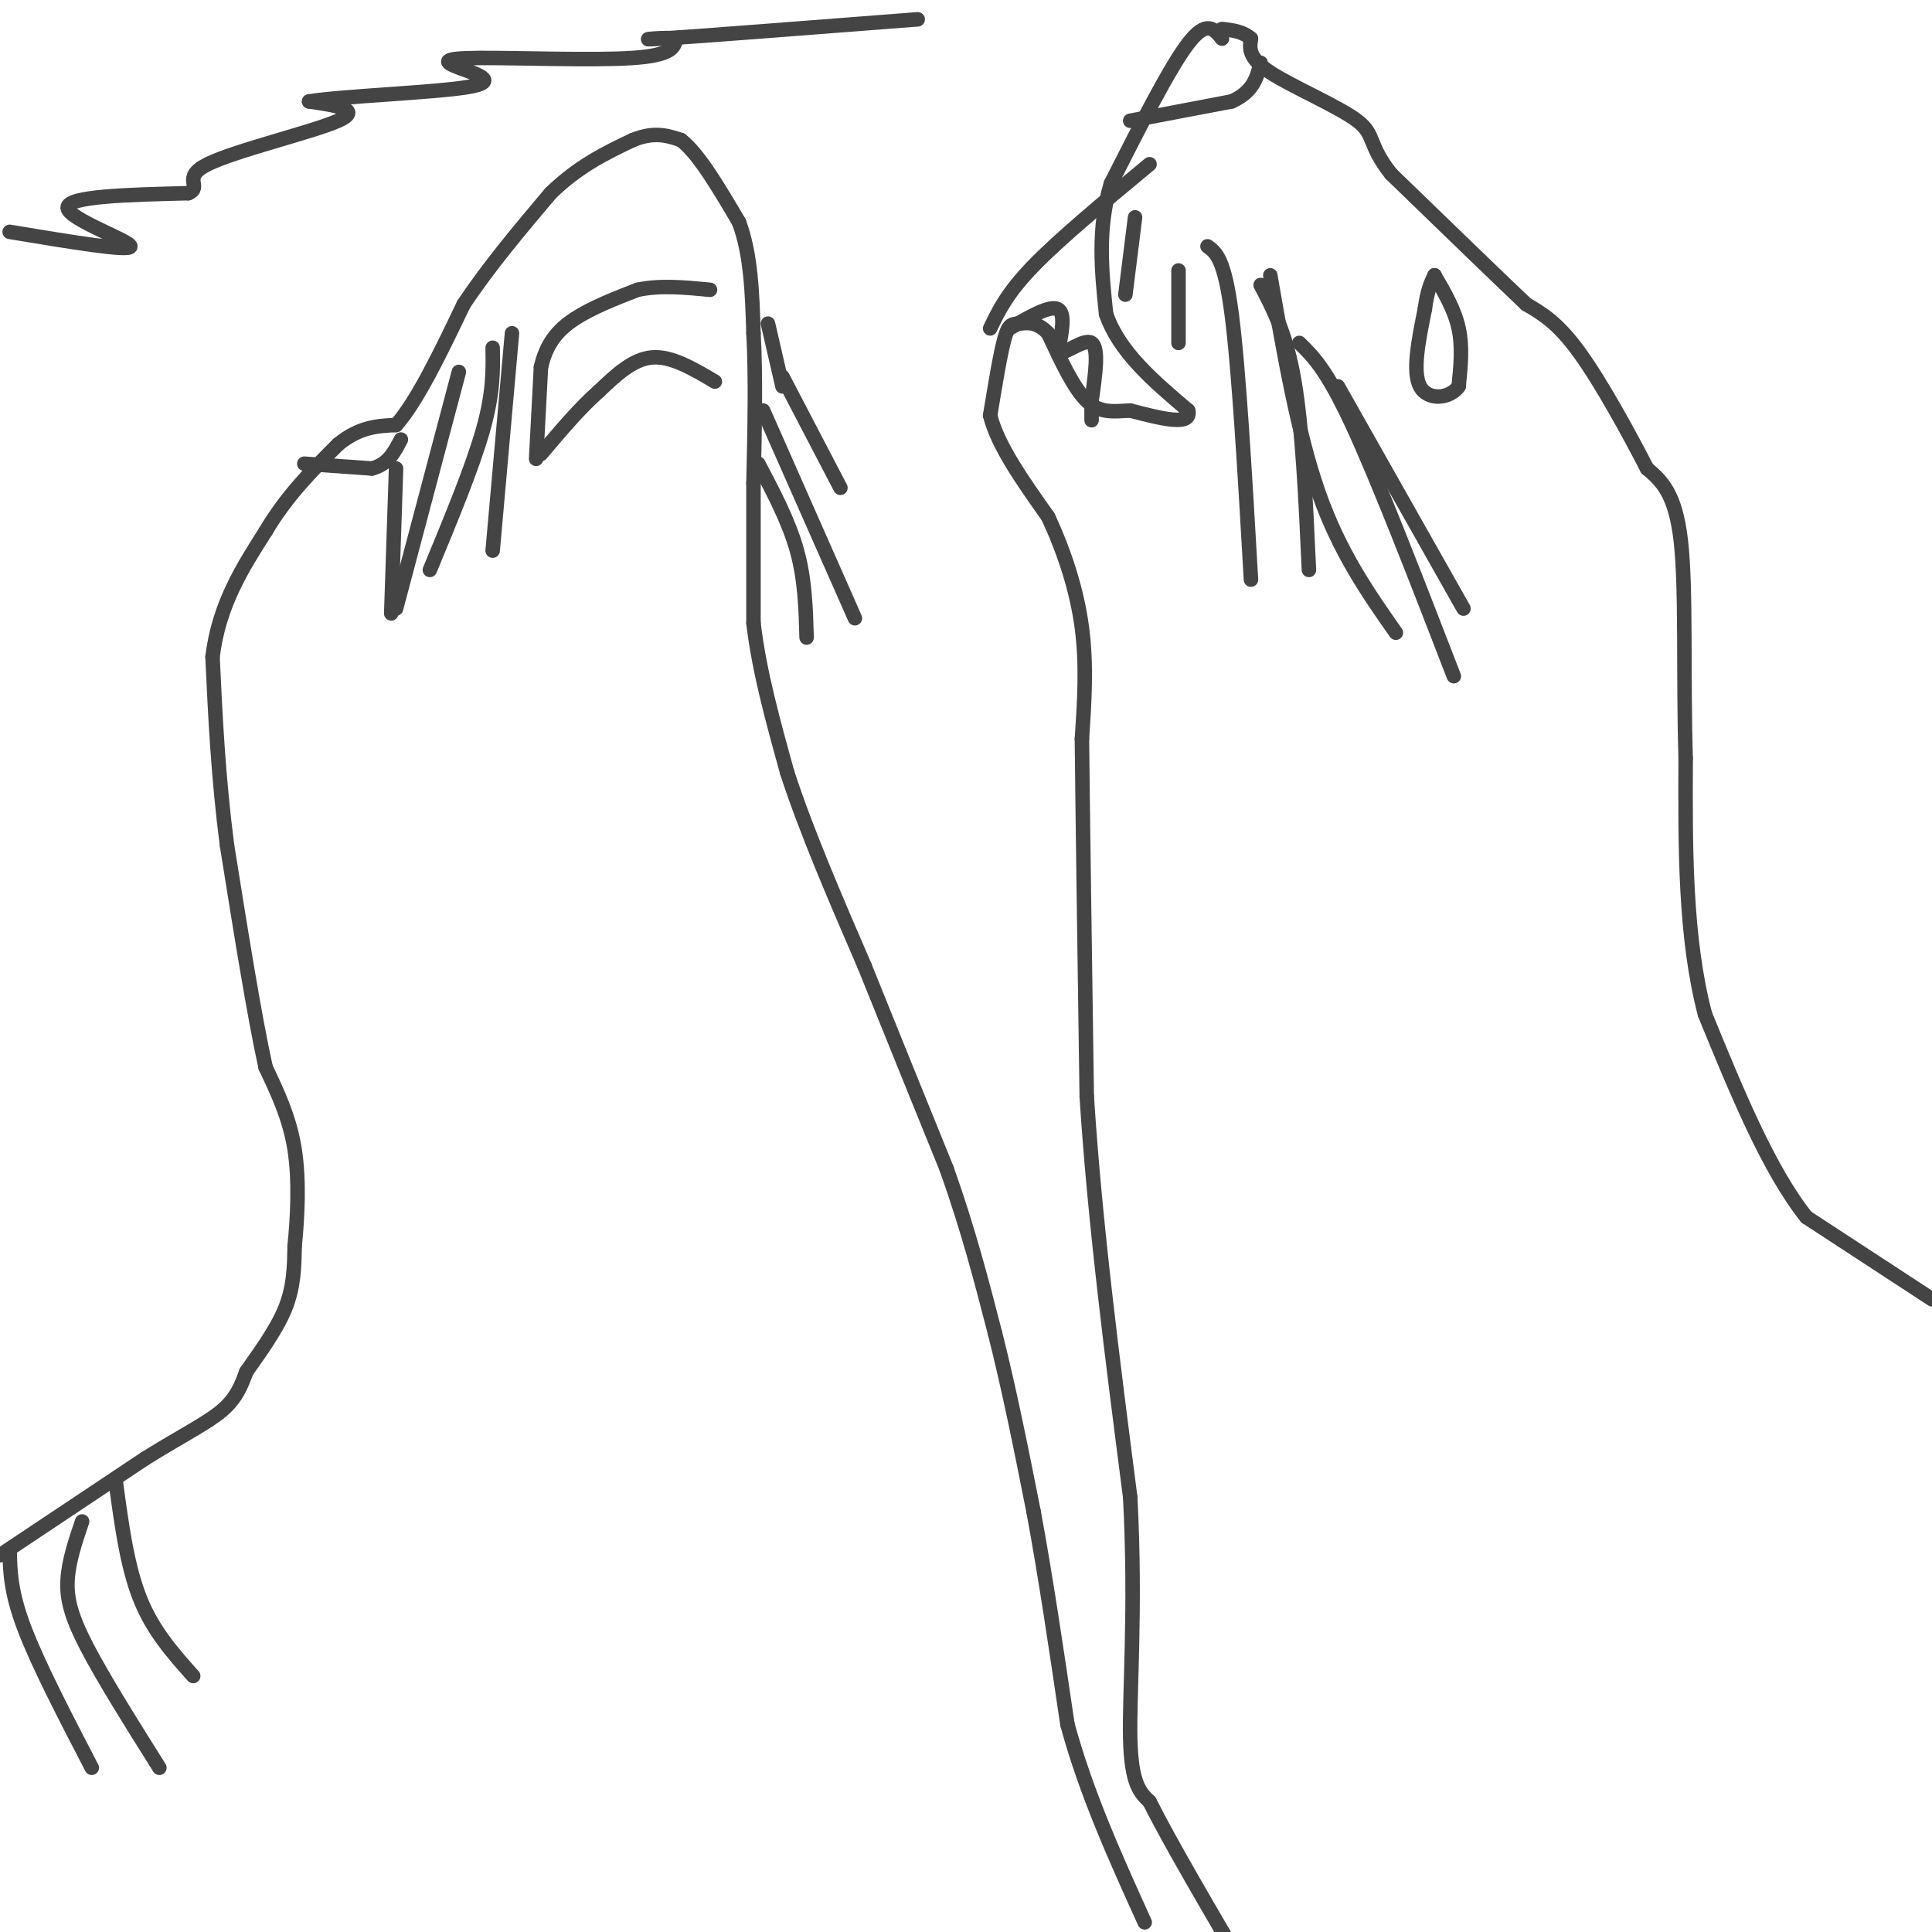 <svg viewBox='0 0 400 400' version='1.1' xmlns='http://www.w3.org/2000/svg' xmlns:xlink='http://www.w3.org/1999/xlink'><g fill='none' stroke='#444444' stroke-width='3' stroke-linecap='round' stroke-linejoin='round'><path d='M0,322c0.000,0.000 30.000,-20.000 30,-20'/><path d='M30,302c8.000,-4.978 13.000,-7.422 16,-10c3.000,-2.578 4.000,-5.289 5,-8'/><path d='M51,284c2.467,-3.556 6.133,-8.444 8,-13c1.867,-4.556 1.933,-8.778 2,-13'/><path d='M61,258c0.578,-5.711 1.022,-13.489 0,-20c-1.022,-6.511 -3.511,-11.756 -6,-17'/><path d='M55,221c-2.333,-10.500 -5.167,-28.250 -8,-46'/><path d='M47,175c-1.833,-14.167 -2.417,-26.583 -3,-39'/><path d='M44,136c1.333,-10.833 6.167,-18.417 11,-26'/><path d='M55,110c4.333,-7.333 9.667,-12.667 15,-18'/><path d='M70,92c4.500,-3.667 8.250,-3.833 12,-4'/><path d='M82,88c4.333,-4.833 9.167,-14.917 14,-25'/><path d='M96,63c5.333,-8.000 11.667,-15.500 18,-23'/><path d='M114,40c5.833,-5.667 11.417,-8.333 17,-11'/><path d='M131,29c4.500,-1.833 7.250,-0.917 10,0'/><path d='M141,29c3.667,2.833 7.833,9.917 12,17'/><path d='M153,46c2.500,6.667 2.750,14.833 3,23'/><path d='M156,69c0.500,9.000 0.250,20.000 0,31'/><path d='M156,100c0.000,10.000 0.000,19.500 0,29'/><path d='M156,129c1.167,10.000 4.083,20.500 7,31'/><path d='M163,160c3.833,11.833 9.917,25.917 16,40'/><path d='M179,200c5.500,13.667 11.250,27.833 17,42'/><path d='M196,242c4.500,12.667 7.250,23.333 10,34'/><path d='M206,276c3.000,11.833 5.500,24.417 8,37'/><path d='M214,313c2.500,13.500 4.750,28.750 7,44'/><path d='M221,357c3.833,14.167 9.917,27.583 16,41'/><path d='M111,95c0.000,0.000 1.000,-19.000 1,-19'/><path d='M112,76c1.133,-4.911 3.467,-7.689 7,-10c3.533,-2.311 8.267,-4.156 13,-6'/><path d='M132,60c4.667,-1.000 9.833,-0.500 15,0'/><path d='M148,79c-4.500,-2.667 -9.000,-5.333 -13,-5c-4.000,0.333 -7.500,3.667 -11,7'/><path d='M124,81c-3.833,3.333 -7.917,8.167 -12,13'/><path d='M253,8c-1.583,-2.000 -3.167,-4.000 -7,1c-3.833,5.000 -9.917,17.000 -16,29'/><path d='M230,38c-2.833,9.333 -1.917,18.167 -1,27'/><path d='M229,65c2.667,7.833 9.833,13.917 17,20'/><path d='M246,85c0.833,3.333 -5.583,1.667 -12,0'/><path d='M234,85c-3.511,0.178 -6.289,0.622 -9,-2c-2.711,-2.622 -5.356,-8.311 -8,-14'/><path d='M217,69c-2.452,-2.607 -4.583,-2.125 -6,-2c-1.417,0.125 -2.119,-0.107 -3,3c-0.881,3.107 -1.940,9.554 -3,16'/><path d='M205,86c1.500,6.167 6.750,13.583 12,21'/><path d='M217,107c3.422,7.356 5.978,15.244 7,23c1.022,7.756 0.511,15.378 0,23'/><path d='M224,153c0.167,16.167 0.583,45.083 1,74'/><path d='M225,227c1.667,26.167 5.333,54.583 9,83'/><path d='M234,310c1.222,23.444 -0.222,40.556 0,50c0.222,9.444 2.111,11.222 4,13'/><path d='M238,373c4.167,8.333 12.583,22.667 21,37'/><path d='M400,269c0.000,0.000 -26.000,-17.000 -26,-17'/><path d='M374,252c-7.833,-9.833 -14.417,-25.917 -21,-42'/><path d='M353,210c-4.167,-15.833 -4.083,-34.417 -4,-53'/><path d='M349,157c-0.533,-17.578 0.133,-35.022 -1,-45c-1.133,-9.978 -4.067,-12.489 -7,-15'/><path d='M341,97c-3.711,-7.222 -9.489,-17.778 -14,-24c-4.511,-6.222 -7.756,-8.111 -11,-10'/><path d='M316,63c-6.500,-6.167 -17.250,-16.583 -28,-27'/><path d='M288,36c-4.893,-6.155 -3.125,-8.042 -7,-11c-3.875,-2.958 -13.393,-6.988 -18,-10c-4.607,-3.012 -4.304,-5.006 -4,-7'/><path d='M259,8c-1.667,-1.500 -3.833,-1.750 -6,-2'/><path d='M234,25c0.000,0.000 21.000,-4.000 21,-4'/><path d='M255,21c4.500,-2.000 5.250,-5.000 6,-8'/><path d='M297,57c2.083,3.583 4.167,7.167 5,11c0.833,3.833 0.417,7.917 0,12'/><path d='M302,80c-1.822,2.578 -6.378,3.022 -8,0c-1.622,-3.022 -0.311,-9.511 1,-16'/><path d='M295,64c0.500,-3.833 1.250,-5.417 2,-7'/><path d='M250,51c1.750,1.250 3.500,2.500 5,14c1.500,11.500 2.750,33.250 4,55'/><path d='M261,59c2.667,5.083 5.333,10.167 7,20c1.667,9.833 2.333,24.417 3,39'/><path d='M263,57c2.833,16.333 5.667,32.667 10,45c4.333,12.333 10.167,20.667 16,29'/><path d='M269,71c2.833,2.750 5.667,5.500 11,17c5.333,11.500 13.167,31.750 21,52'/><path d='M209,68c4.167,-2.417 8.333,-4.833 10,-4c1.667,0.833 0.833,4.917 0,9'/><path d='M219,73c1.556,0.422 5.444,-3.022 7,-2c1.556,1.022 0.778,6.511 0,12'/><path d='M226,83c0.000,2.667 0.000,3.333 0,4'/><path d='M106,69c0.000,0.000 -4.000,45.000 -4,45'/><path d='M102,72c0.083,4.667 0.167,9.333 -2,17c-2.167,7.667 -6.583,18.333 -11,29'/><path d='M95,77c0.000,0.000 -13.000,49.000 -13,49'/><path d='M82,97c0.000,0.000 -1.000,30.000 -1,30'/><path d='M157,96c3.167,6.000 6.333,12.000 8,18c1.667,6.000 1.833,12.000 2,18'/><path d='M158,85c0.000,0.000 19.000,43.000 19,43'/><path d='M162,78c0.000,0.000 12.000,23.000 12,23'/><path d='M159,67c0.000,0.000 3.000,13.000 3,13'/><path d='M238,34c-9.250,7.667 -18.500,15.333 -24,21c-5.500,5.667 -7.250,9.333 -9,13'/><path d='M235,45c0.000,0.000 -2.000,16.000 -2,16'/><path d='M244,56c0.000,0.000 0.000,15.000 0,15'/><path d='M277,80c0.000,0.000 26.000,46.000 26,46'/><path d='M63,96c0.000,0.000 14.000,1.000 14,1'/><path d='M77,97c3.333,-0.833 4.667,-3.417 6,-6'/><path d='M2,48c12.556,2.089 25.111,4.178 25,3c-0.111,-1.178 -12.889,-5.622 -13,-8c-0.111,-2.378 12.444,-2.689 25,-3'/><path d='M39,40c3.095,-1.333 -1.667,-3.167 4,-6c5.667,-2.833 21.762,-6.667 27,-9c5.238,-2.333 -0.381,-3.167 -6,-4'/><path d='M64,21c6.603,-1.091 26.112,-1.820 33,-3c6.888,-1.180 1.156,-2.811 -2,-4c-3.156,-1.189 -3.734,-1.935 4,-2c7.734,-0.065 23.781,0.553 32,0c8.219,-0.553 8.609,-2.276 9,-4'/><path d='M140,8c-1.622,-0.444 -10.178,0.444 -3,0c7.178,-0.444 30.089,-2.222 53,-4'/><path d='M24,307c1.167,8.667 2.333,17.333 5,24c2.667,6.667 6.833,11.333 11,16'/><path d='M17,315c-1.378,4.067 -2.756,8.133 -3,12c-0.244,3.867 0.644,7.533 4,14c3.356,6.467 9.178,15.733 15,25'/><path d='M2,321c0.083,4.250 0.167,8.500 3,16c2.833,7.500 8.417,18.250 14,29'/></g>
</svg>